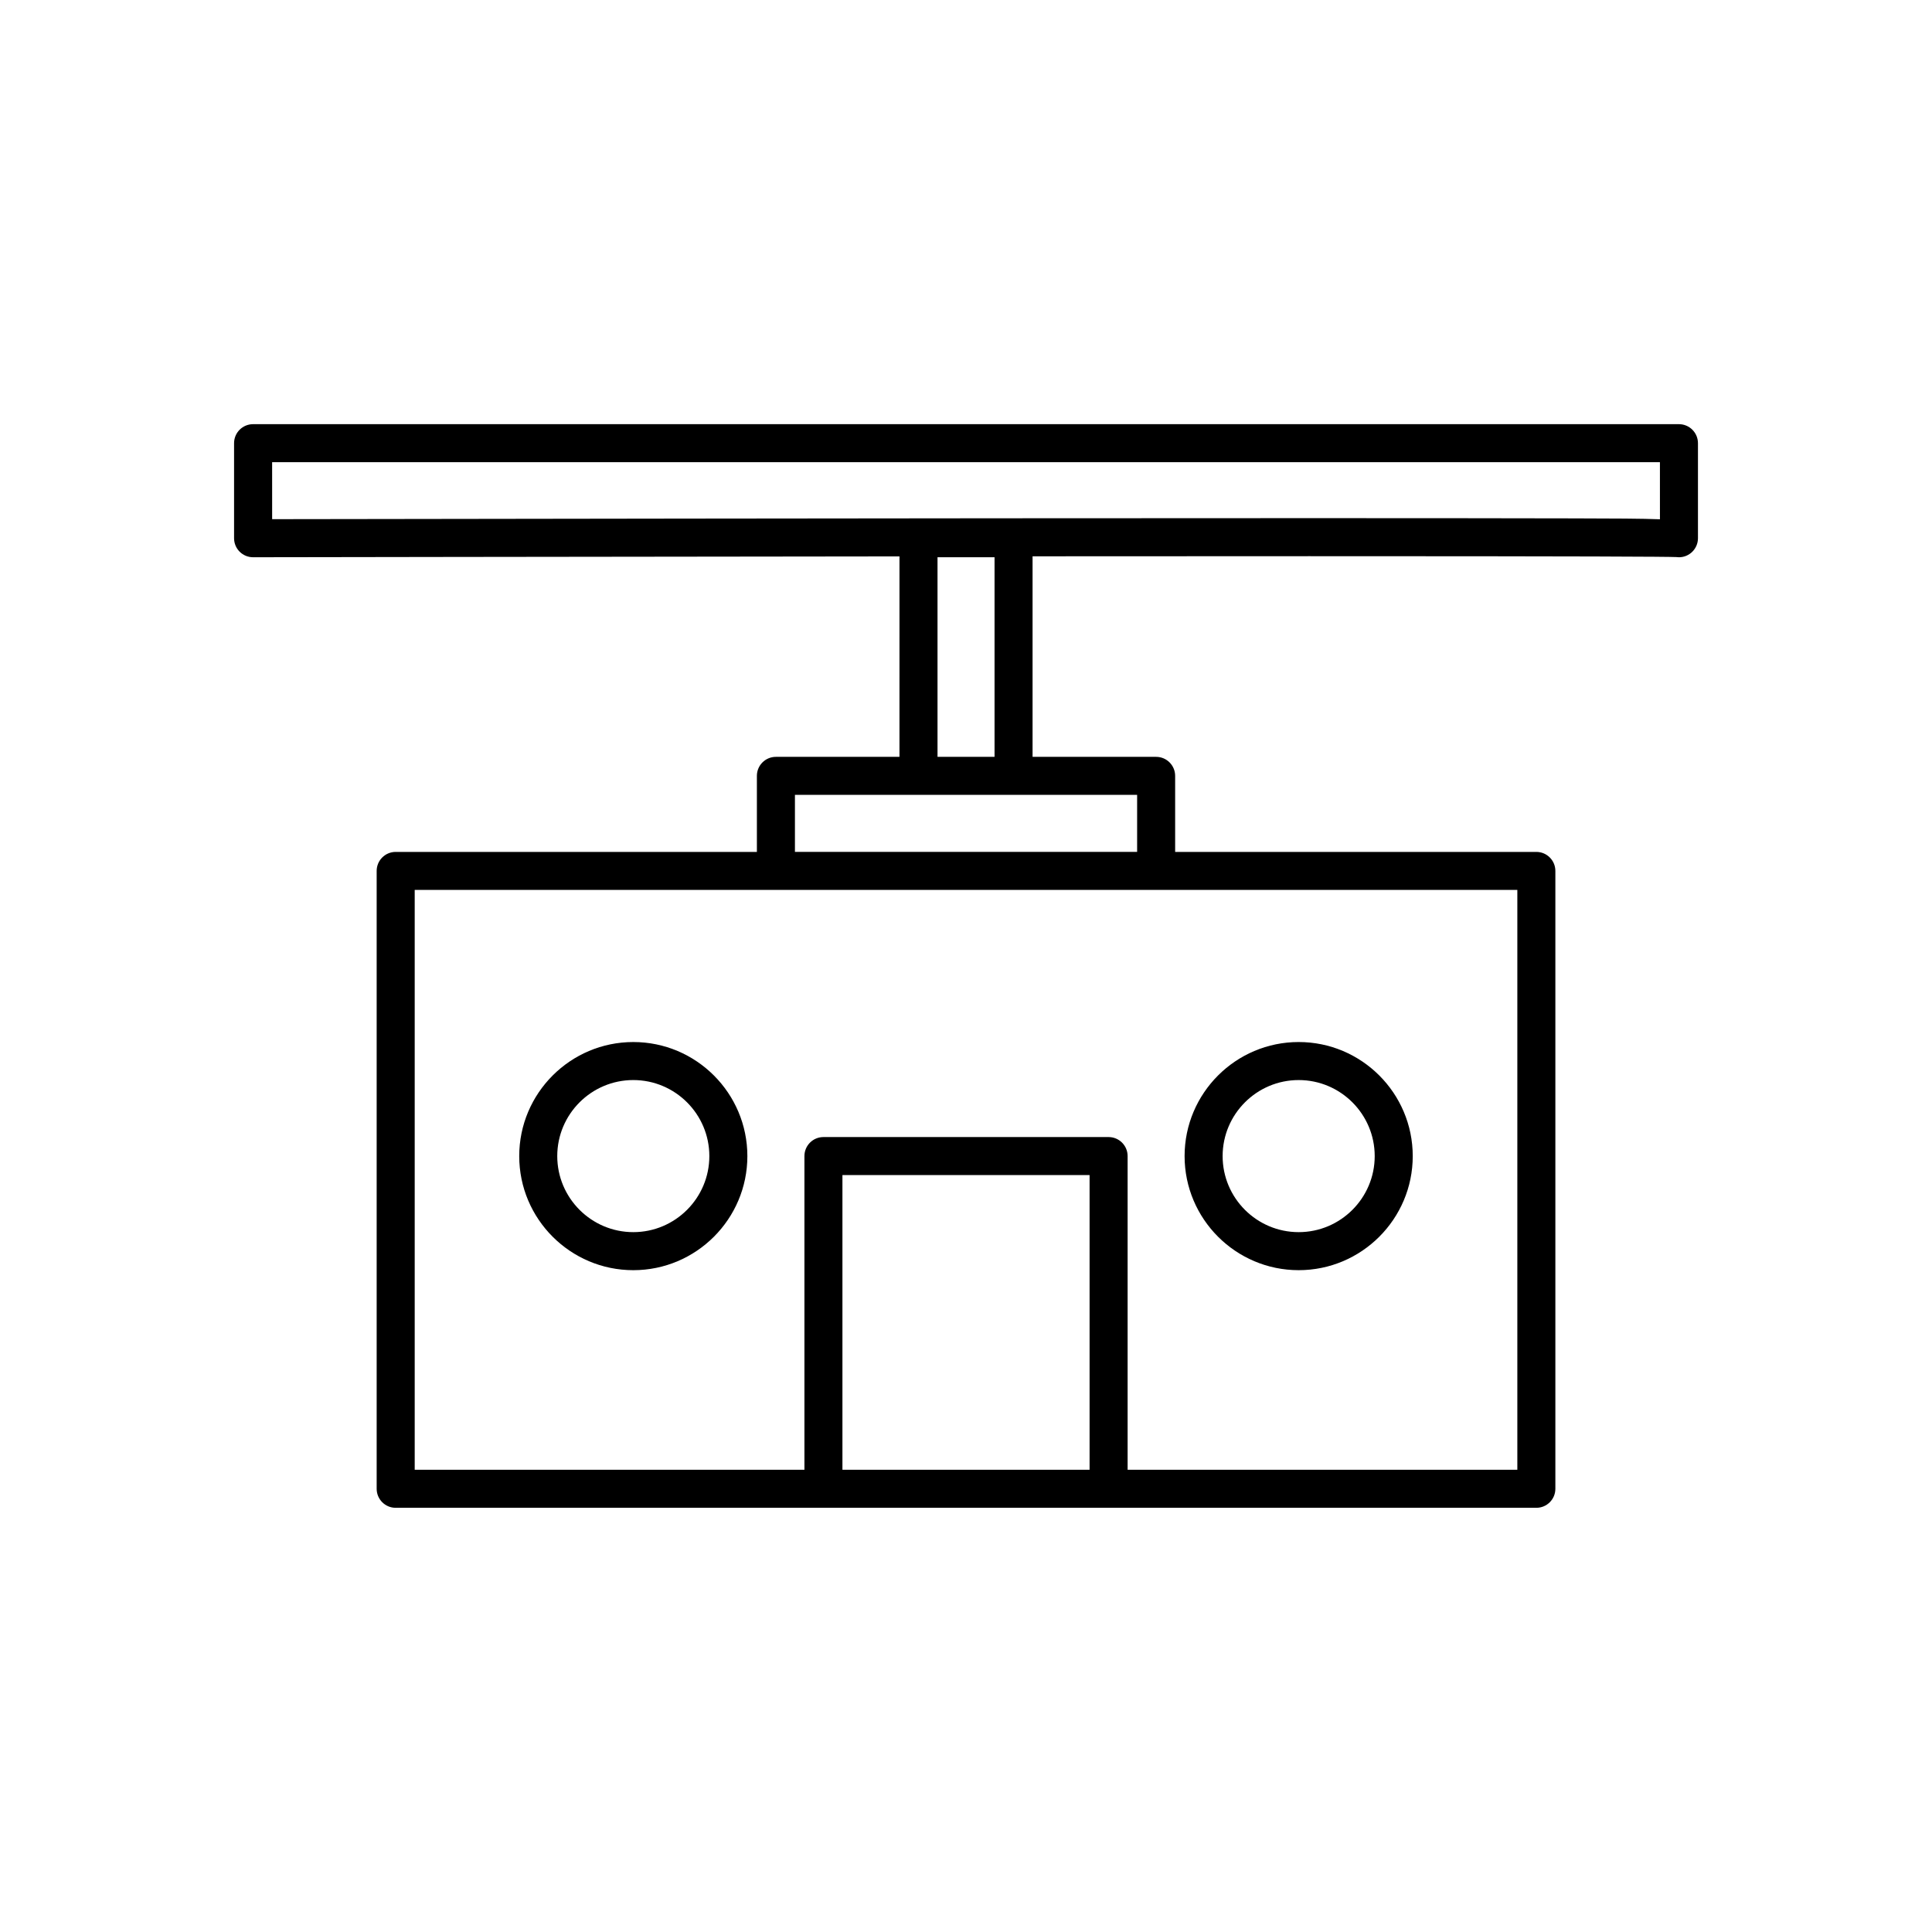<?xml version="1.0" encoding="UTF-8"?>
<!-- Uploaded to: SVG Repo, www.svgrepo.com, Generator: SVG Repo Mixer Tools -->
<svg fill="#000000" width="800px" height="800px" version="1.1" viewBox="144 144 512 512" xmlns="http://www.w3.org/2000/svg">
 <g>
  <path d="m588.93 256.41h-377.86c-2.785 0-5.039 2.254-5.039 5.039v25.191c0 1.34 0.531 2.621 1.48 3.566 0.945 0.941 2.227 1.469 3.559 1.469h0.012s83.059-0.137 171.29-0.223l-0.004 53.121h-32.746c-2.785 0-5.039 2.254-5.039 5.039v20.152h-95.723c-2.785 0-5.039 2.254-5.039 5.039v163.74c0 2.781 2.254 5.039 5.039 5.039h302.29c2.785 0 5.039-2.254 5.039-5.039v-163.74c0-2.781-2.254-5.039-5.039-5.039h-95.723v-20.152c0-2.781-2.254-5.039-5.039-5.039h-32.746v-53.148c25.5-0.02 50.578-0.031 73.332-0.031 74.996 0 94.527 0.125 97.25 0.234 0.234 0.031 0.473 0.051 0.715 0.051 2.769 0 5.019-2.242 5.039-5.012v-0.031-25.191c-0.004-2.781-2.258-5.035-5.043-5.035zm-156.18 277.09h-65.496v-78.09h65.496zm113.36-153.66v153.66h-103.28v-83.129c0-2.781-2.254-5.039-5.039-5.039h-75.57c-2.785 0-5.039 2.254-5.039 5.039v83.129h-103.28v-153.66zm-100.76-25.191v15.113h-90.684v-15.113zm-52.898-10.078v-52.898h15.113v52.898zm191.45-62.957c-4.891-0.195-12.152-0.211-22.941-0.238-17.496-0.043-41.992-0.062-69.98-0.062-100.5 0-246.09 0.227-274.86 0.273l-0.004-15.105h367.78z"/>
  <path d="m311.83 420.15c-16.668 0-30.23 13.559-30.23 30.23 0 16.668 13.559 30.23 30.23 30.23 16.668 0 30.23-13.559 30.23-30.23-0.004-16.672-13.562-30.23-30.23-30.23zm0 50.379c-11.113 0-20.152-9.039-20.152-20.152 0-11.113 9.039-20.152 20.152-20.152s20.152 9.039 20.152 20.152c0 11.113-9.039 20.152-20.152 20.152z"/>
  <path d="m488.16 480.61c16.668 0 30.23-13.559 30.23-30.23 0-16.668-13.559-30.23-30.23-30.23-16.668 0-30.23 13.559-30.23 30.23 0.004 16.668 13.562 30.23 30.23 30.23zm0-50.383c11.113 0 20.152 9.039 20.152 20.152 0 11.113-9.039 20.152-20.152 20.152-11.113 0-20.152-9.039-20.152-20.152 0-11.109 9.039-20.152 20.152-20.152z"/>
 </g>
</svg>